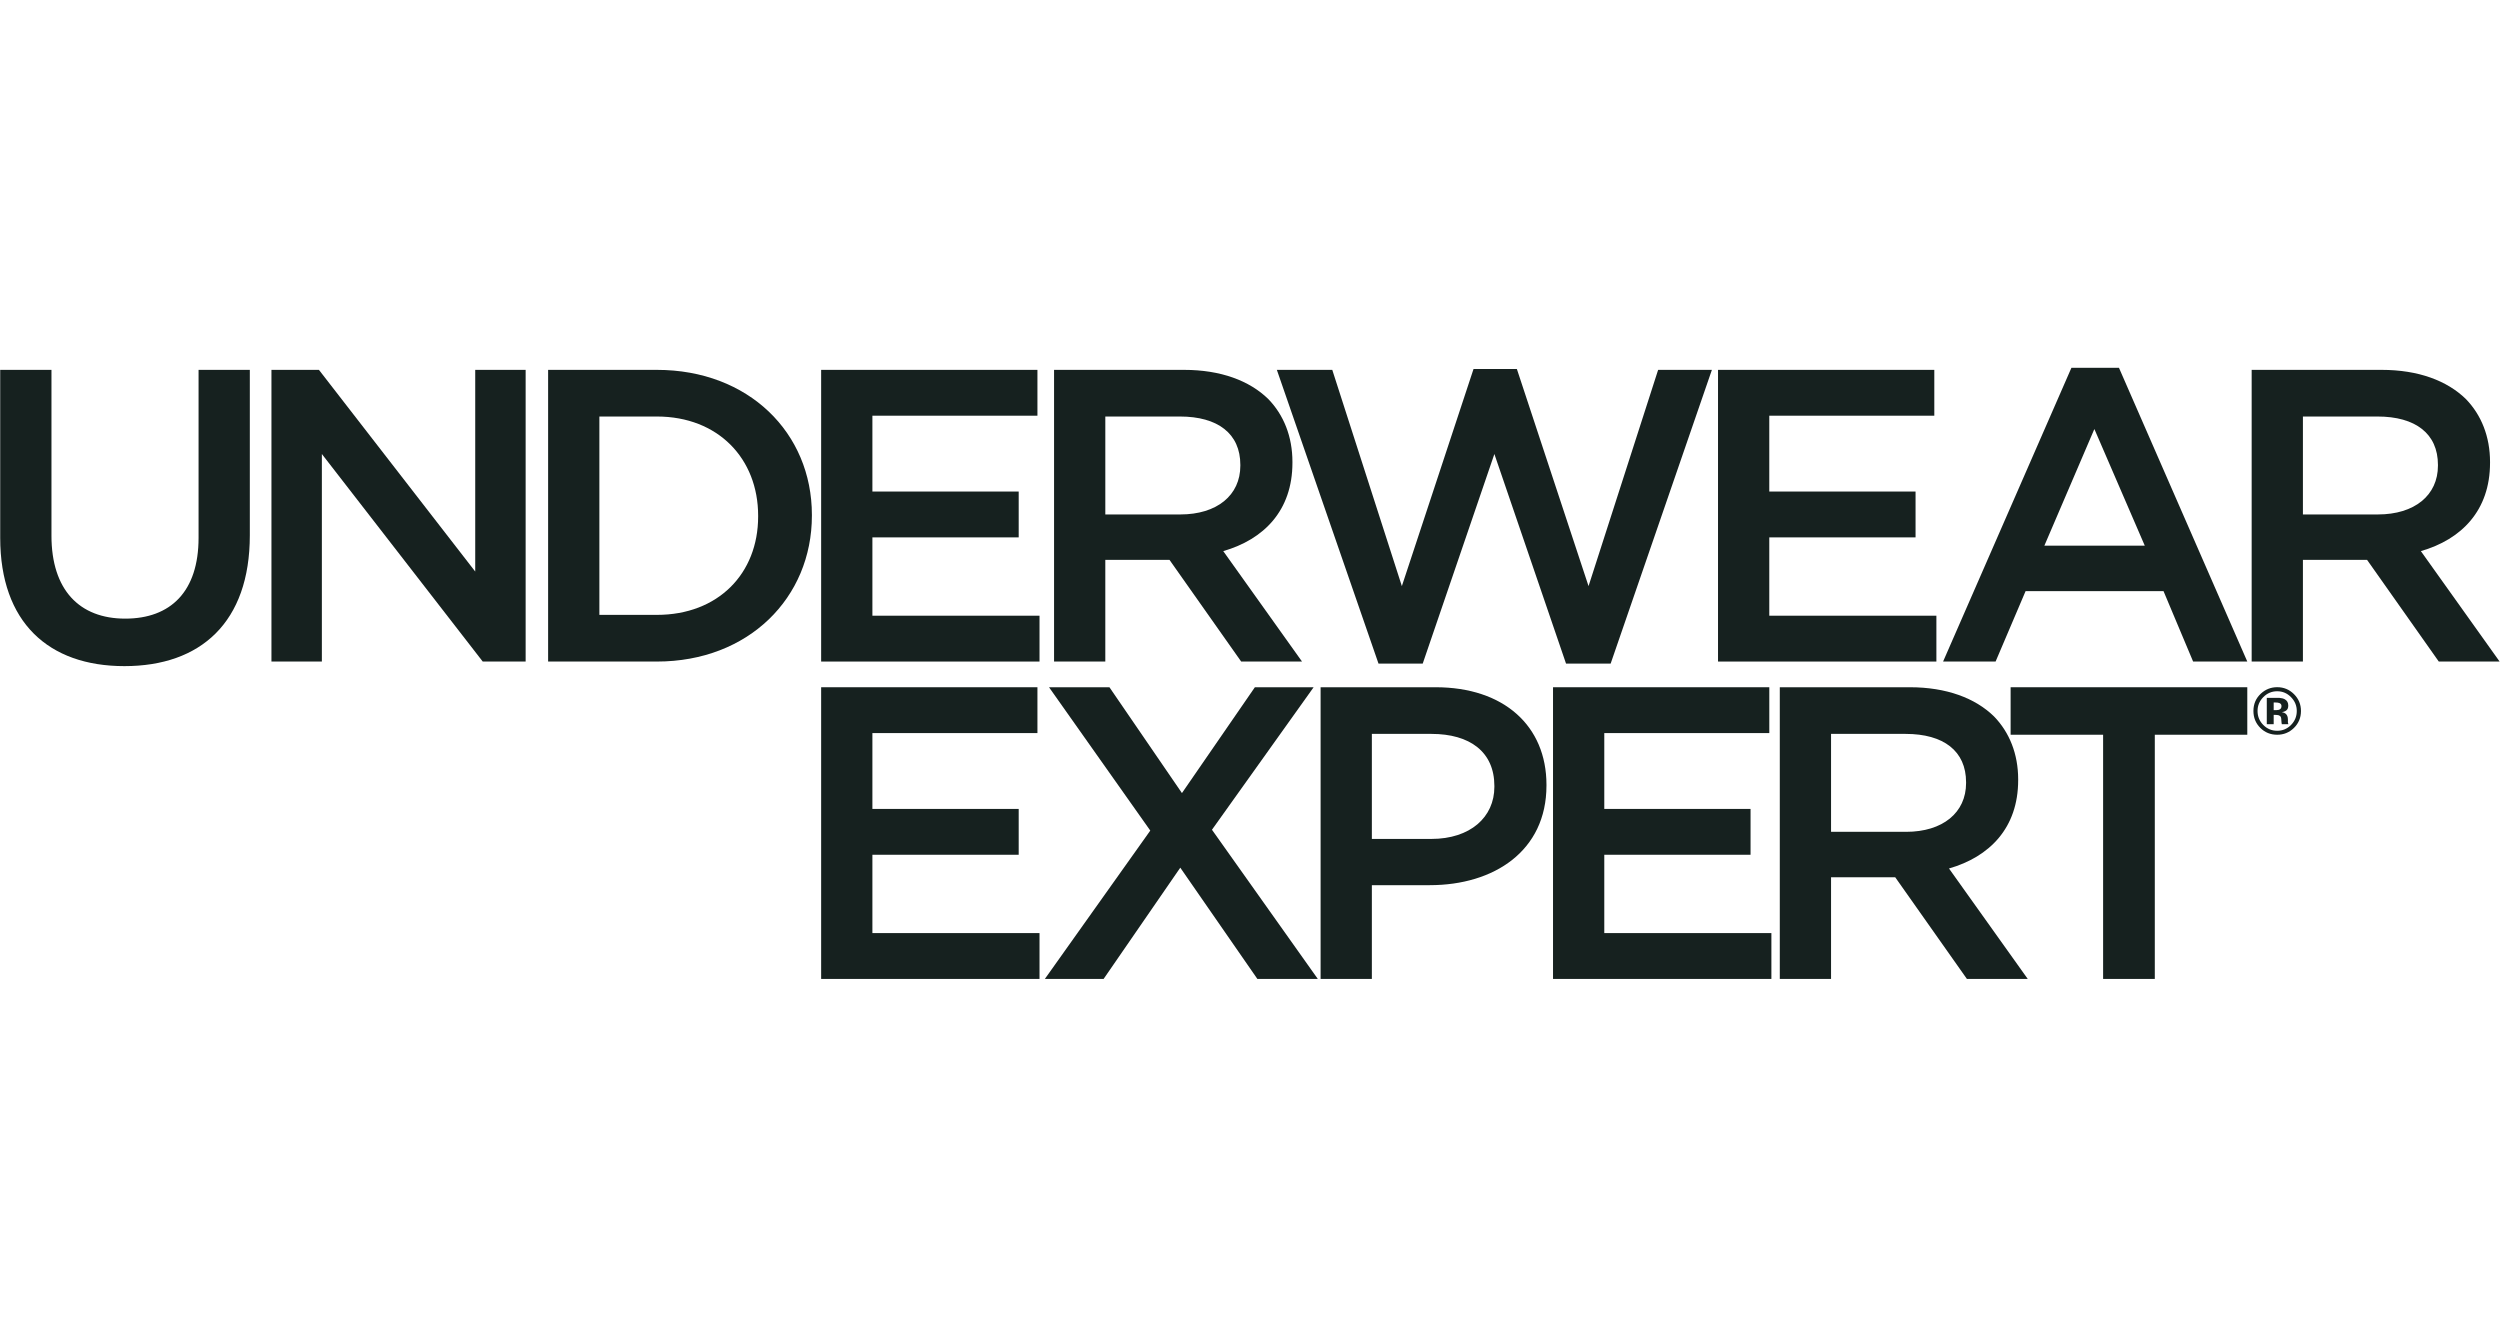 <?xml version="1.0" encoding="UTF-8"?> <svg xmlns="http://www.w3.org/2000/svg" xmlns:xlink="http://www.w3.org/1999/xlink" width="300px" height="161px" viewBox="0 0 300 161"><!-- Generator: Sketch 56 (81588) - https://sketch.com --><title>underwear-logo</title><desc>Created with Sketch.</desc><g id="underwear-logo" stroke="none" stroke-width="1" fill="none" fill-rule="evenodd"><g id="underwear-expert-logo" transform="translate(0, 44)" fill="#16211F" fill-rule="nonzero"><g id="Group"><path d="M0.025,20.535 L0.025,0.384 L6.176,0.384 L6.176,20.284 C6.176,26.786 9.526,30.236 15.026,30.236 C20.478,30.236 23.828,26.984 23.828,20.535 L23.828,0.384 L29.979,0.384 L29.979,20.236 C29.979,30.685 24.078,35.935 14.929,35.935 C5.825,35.935 0.025,30.685 0.025,20.535 Z" id="Path"></path><polygon id="Path" points="32.574 0.384 38.273 0.384 57.027 24.586 57.027 0.384 63.077 0.384 63.077 35.386 57.927 35.386 38.624 10.482 38.624 35.386 32.574 35.386"></polygon><path d="M65.774,0.384 L78.826,0.384 C89.827,0.384 97.427,7.934 97.427,17.783 L97.427,17.883 C97.427,27.735 89.827,35.386 78.826,35.386 L65.774,35.386 L65.774,0.384 L65.774,0.384 Z M71.925,5.982 L71.925,29.785 L78.826,29.785 C86.175,29.785 90.977,24.836 90.977,17.984 L90.977,17.883 C90.977,11.034 86.175,5.982 78.826,5.982 L71.925,5.982 Z" id="Shape"></path><polygon id="Path" points="98.538 0.384 124.492 0.384 124.492 5.884 104.688 5.884 104.688 14.985 122.243 14.985 122.243 20.486 104.688 20.486 104.688 29.885 124.742 29.885 124.742 35.386 98.538 35.386"></polygon><path d="M126.487,0.384 L142.089,0.384 C146.491,0.384 149.942,1.683 152.191,3.883 C154.042,5.784 155.092,8.383 155.092,11.434 L155.092,11.535 C155.092,17.285 151.641,20.736 146.79,22.133 L156.242,35.386 L148.941,35.386 L140.341,23.186 L132.637,23.186 L132.637,35.386 L126.487,35.386 L126.487,0.384 Z M141.641,17.734 C146.04,17.734 148.841,15.433 148.841,11.882 L148.841,11.785 C148.841,8.032 146.141,5.982 141.589,5.982 L132.638,5.982 L132.638,17.734 L141.641,17.734 L141.641,17.734 Z" id="Shape"></path><polygon id="Path" points="153.222 0.384 159.873 0.384 168.223 26.334 176.823 0.283 182.025 0.283 190.625 26.334 198.976 0.384 205.428 0.384 193.277 35.636 187.925 35.636 179.325 10.482 170.725 35.636 165.422 35.636"></polygon><polygon id="Path" points="206.163 0.384 232.117 0.384 232.117 5.884 212.314 5.884 212.314 14.985 229.866 14.985 229.866 20.486 212.314 20.486 212.314 29.885 232.367 29.885 232.367 35.386 206.163 35.386"></polygon><path d="M248.572,0.133 L254.274,0.133 L269.675,35.386 L263.174,35.386 L259.622,26.935 L243.071,26.935 L239.471,35.386 L233.171,35.386 L248.572,0.133 Z M257.374,21.483 L251.324,7.483 L245.323,21.483 L257.374,21.483 Z" id="Shape"></path><path d="M270.199,0.384 L285.801,0.384 C290.201,0.384 293.651,1.683 295.903,3.883 C297.752,5.784 298.804,8.383 298.804,11.434 L298.804,11.535 C298.804,17.285 295.354,20.736 290.503,22.133 L299.954,35.386 L292.654,35.386 L284.05,23.186 L276.35,23.186 L276.35,35.386 L270.199,35.386 L270.199,0.384 Z M285.353,17.734 C289.752,17.734 292.553,15.433 292.553,11.882 L292.553,11.785 C292.553,8.032 289.853,5.982 285.301,5.982 L276.35,5.982 L276.35,17.734 L285.353,17.734 L285.353,17.734 Z" id="Shape"></path><polygon id="Path" points="98.538 38.469 124.492 38.469 124.492 43.97 104.688 43.97 104.688 53.071 122.243 53.071 122.243 58.571 104.688 58.571 104.688 67.971 124.742 67.971 124.742 73.472 98.538 73.472"></polygon><polygon id="Path" points="157.636 38.469 145.436 55.569 158.137 73.472 150.885 73.472 141.634 60.121 132.433 73.472 125.383 73.472 138.034 55.67 125.883 38.469 133.132 38.469 141.833 51.17 150.586 38.469"></polygon><path d="M158.472,38.469 L172.274,38.469 C180.475,38.469 185.576,43.119 185.576,50.169 L185.576,50.27 C185.576,58.12 179.276,62.22 171.573,62.22 L164.623,62.22 L164.623,73.472 L158.472,73.472 L158.472,38.469 Z M171.774,56.671 C176.424,56.671 179.325,54.068 179.325,50.42 L179.325,50.319 C179.325,46.218 176.375,44.068 171.774,44.068 L164.623,44.068 L164.623,56.671 L171.774,56.671 L171.774,56.671 Z" id="Shape"></path><polygon id="Path" points="186.363 38.469 212.317 38.469 212.317 43.97 192.514 43.97 192.514 53.071 210.066 53.071 210.066 58.571 192.514 58.571 192.514 67.971 212.567 67.971 212.567 73.472 186.363 73.472"></polygon><path d="M213.575,38.469 L229.177,38.469 C233.577,38.469 237.027,39.769 239.279,41.969 C241.127,43.869 242.18,46.469 242.18,49.52 L242.18,49.62 C242.18,55.371 238.729,58.822 233.879,60.219 L243.33,73.472 L236.029,73.472 L227.426,61.271 L219.726,61.271 L219.726,73.472 L213.575,73.472 L213.575,38.469 Z M228.729,55.82 C233.128,55.82 235.929,53.519 235.929,49.968 L235.929,49.87 C235.929,46.118 233.229,44.068 228.677,44.068 L219.726,44.068 L219.726,55.82 L228.729,55.82 L228.729,55.82 Z" id="Shape"></path><polygon id="Path" points="252.373 44.168 241.274 44.168 241.274 38.469 269.675 38.469 269.675 44.168 258.576 44.168 258.576 73.472 252.373 73.472 252.373 44.168"></polygon></g><path d="M275.261,43.364 C274.706,43.901 274.041,44.169 273.264,44.169 C272.461,44.169 271.785,43.894 271.236,43.345 C270.686,42.795 270.411,42.119 270.411,41.316 C270.411,40.483 270.708,39.79 271.301,39.238 C271.859,38.721 272.513,38.463 273.264,38.463 C274.051,38.463 274.723,38.742 275.281,39.299 C275.838,39.857 276.117,40.529 276.117,41.316 C276.117,42.126 275.831,42.809 275.261,43.364 Z M271.588,39.663 C271.134,40.128 270.906,40.679 270.906,41.316 C270.906,41.977 271.137,42.538 271.599,43 C272.059,43.462 272.614,43.693 273.264,43.693 C273.912,43.693 274.465,43.461 274.924,42.996 C275.384,42.529 275.613,41.969 275.613,41.316 C275.613,40.681 275.385,40.13 274.928,39.663 C274.466,39.188 273.912,38.951 273.264,38.951 C272.608,38.951 272.05,39.189 271.588,39.663 Z M272.014,42.903 L272.014,39.741 C272.21,39.741 272.503,39.741 272.894,39.743 C273.285,39.744 273.503,39.746 273.546,39.748 C273.797,39.767 274.004,39.821 274.17,39.911 C274.451,40.066 274.592,40.317 274.592,40.666 C274.592,40.932 274.517,41.124 274.369,41.242 C274.221,41.36 274.038,41.43 273.821,41.454 C274.02,41.495 274.17,41.556 274.27,41.636 C274.456,41.786 274.549,42.023 274.549,42.346 L274.549,42.628 C274.549,42.659 274.551,42.69 274.555,42.721 C274.559,42.752 274.567,42.783 274.578,42.814 L274.607,42.903 L273.817,42.903 C273.792,42.803 273.774,42.657 273.765,42.466 C273.756,42.275 273.739,42.146 273.713,42.079 C273.672,41.968 273.594,41.89 273.481,41.847 C273.419,41.821 273.324,41.804 273.198,41.796 L273.016,41.785 L272.842,41.785 L272.842,42.903 L272.014,42.903 L272.014,42.903 Z M273.523,40.364 C273.41,40.32 273.25,40.298 273.043,40.298 L272.842,40.298 L272.842,41.216 L273.163,41.216 C273.357,41.216 273.508,41.177 273.616,41.099 C273.724,41.022 273.779,40.897 273.779,40.724 C273.779,40.551 273.693,40.431 273.523,40.364 Z" id="Shape"></path></g></g></svg> 